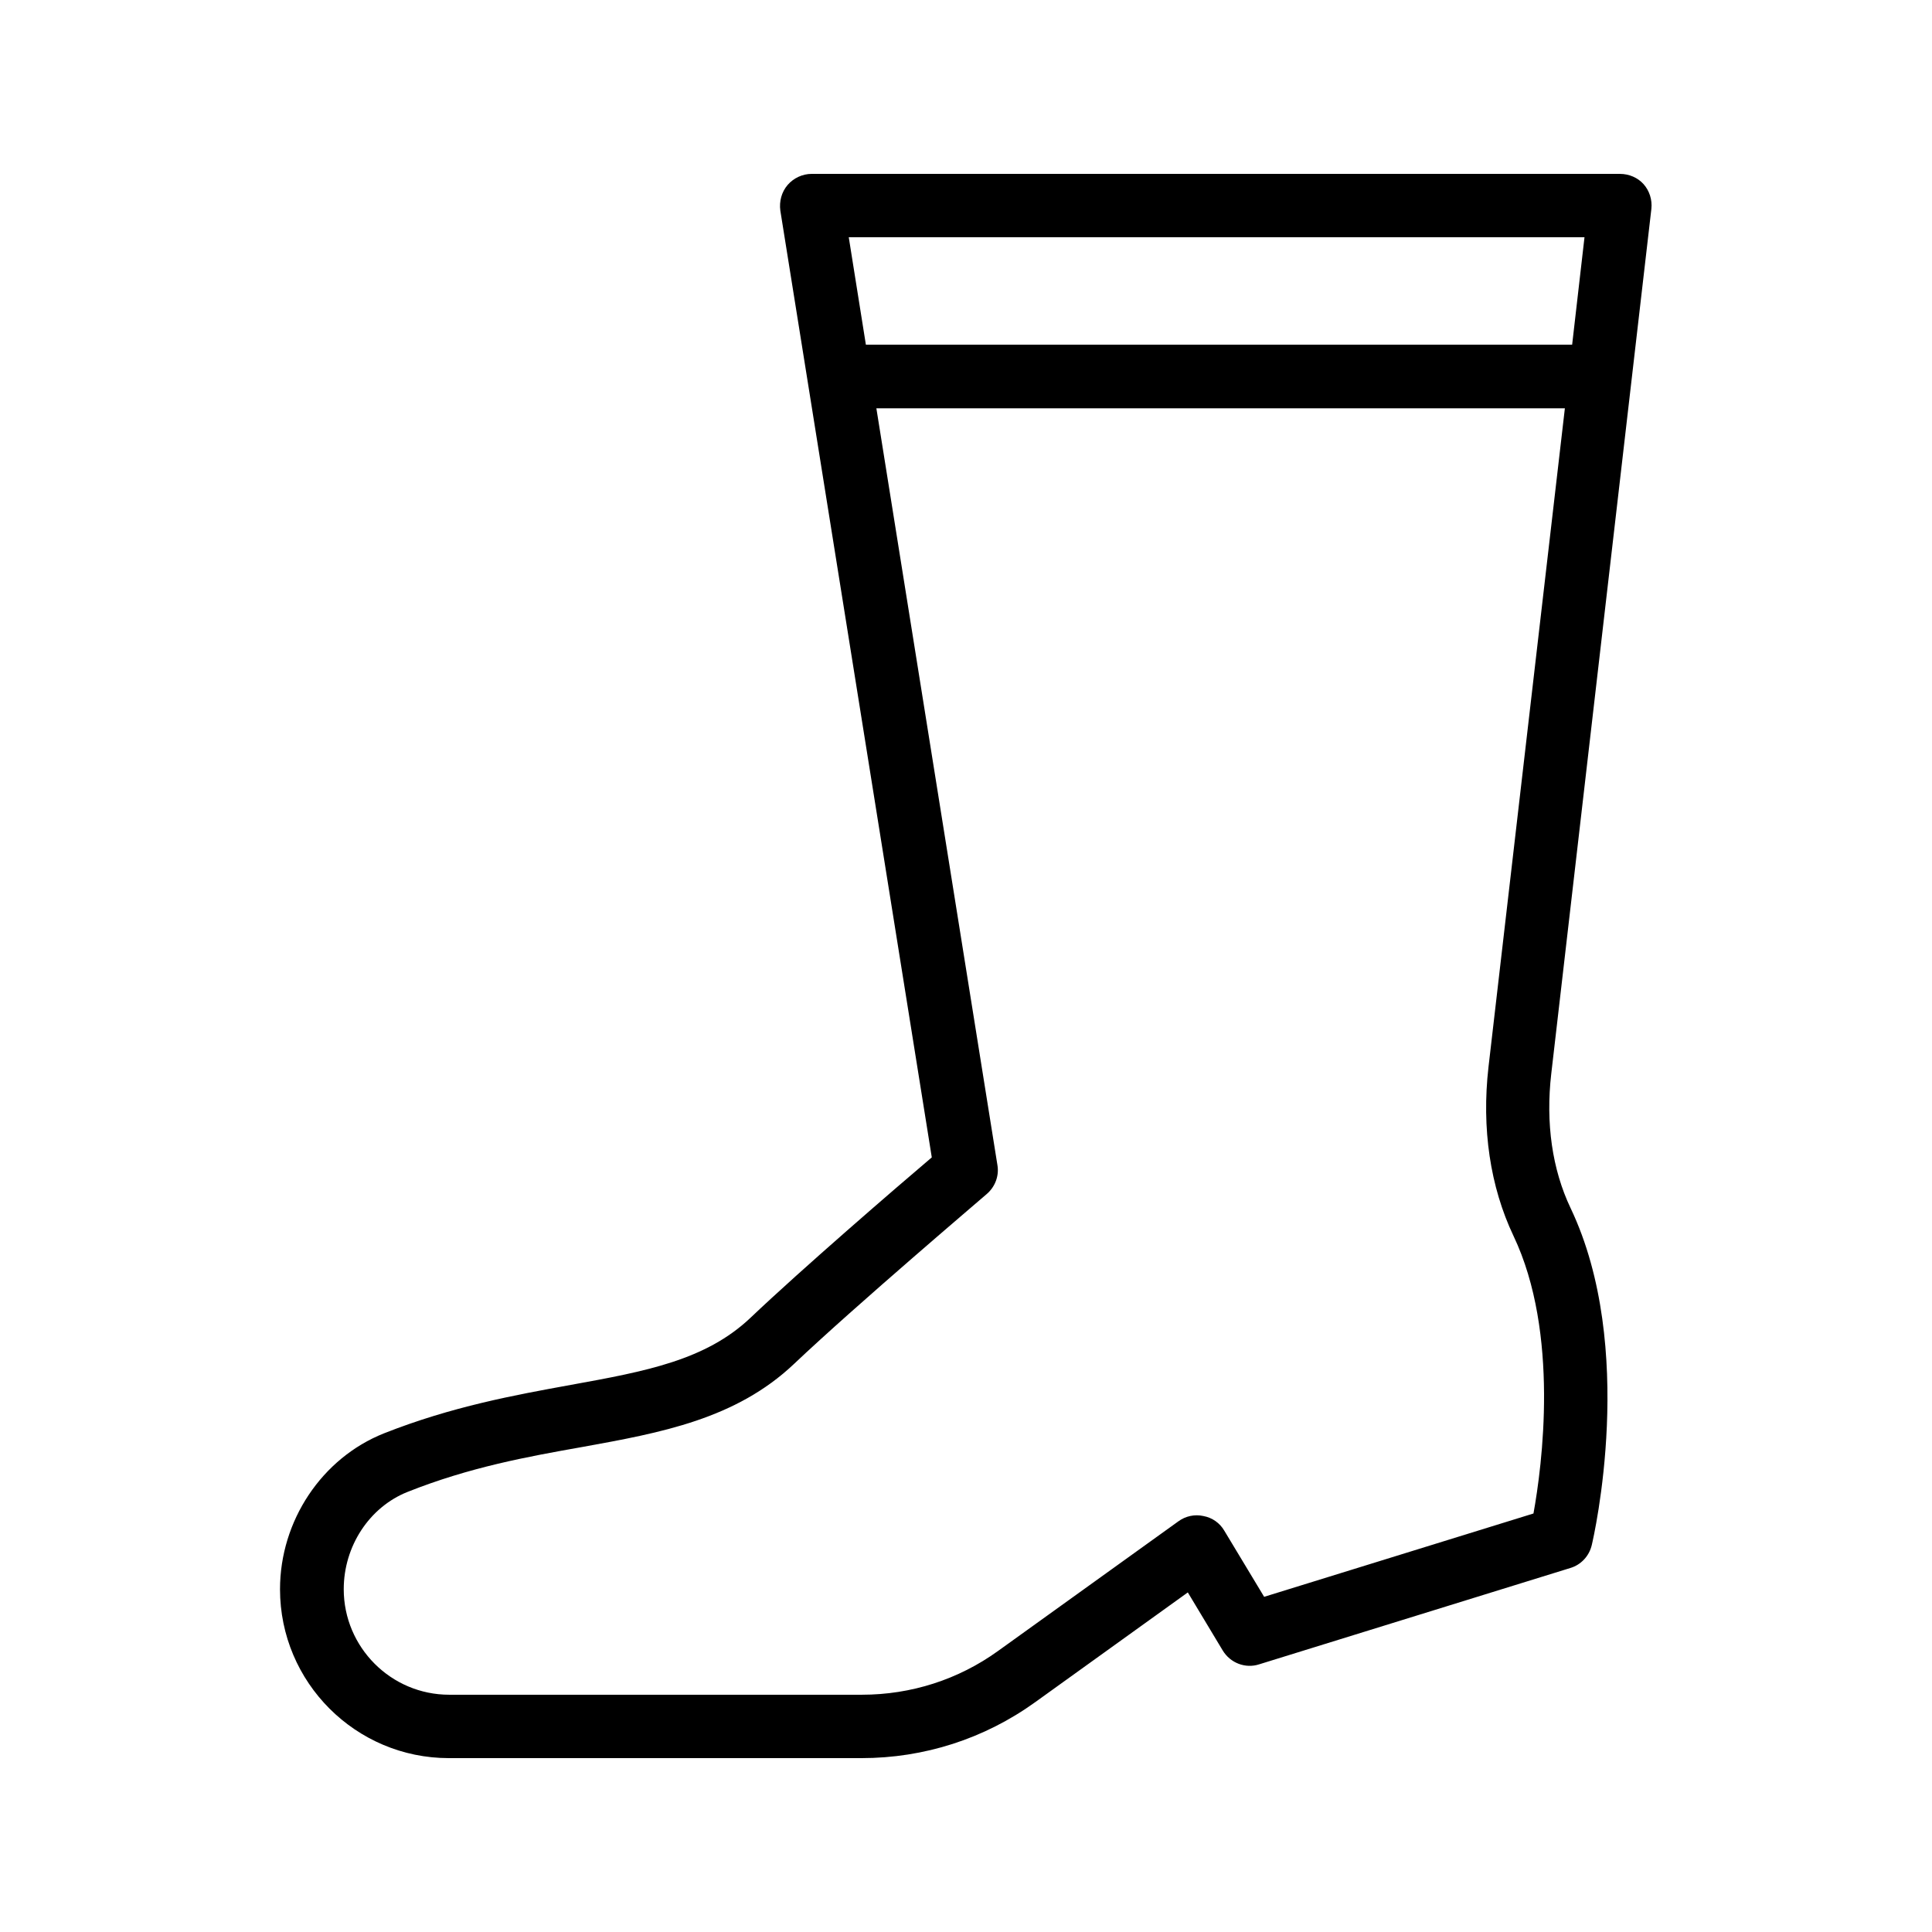 <?xml version="1.0" encoding="UTF-8"?>
<!-- Uploaded to: ICON Repo, www.svgrepo.com, Generator: ICON Repo Mixer Tools -->
<svg fill="#000000" width="800px" height="800px" version="1.1" viewBox="144 144 512 512" xmlns="http://www.w3.org/2000/svg">
 <path d="m573.31 190.08h-214.2c-2.434 0-4.785 1.09-6.383 2.938-1.594 1.848-2.266 4.367-1.93 6.801l40.137 250.9c-9.406 7.977-34.426 29.559-48.113 42.57-11.84 11.168-27.543 14.105-47.527 17.719-14.777 2.688-31.488 5.711-49.543 12.848-16.457 6.551-27.543 23.176-27.543 41.312 0 24.688 20.07 44.754 44.754 44.754h109.33c16.625 0 32.578-5.121 46.098-14.863l40.395-29.051 9.238 15.367c2.016 3.359 6.047 4.871 9.656 3.695l82.457-25.527c2.856-0.84 5.039-3.191 5.711-6.129 0.504-2.098 12.008-52.227-5.625-89.258-4.871-10.242-6.633-22.504-5.121-35.602l26.535-229.23c0.25-2.352-0.504-4.785-2.098-6.551-1.52-1.68-3.789-2.688-6.223-2.688zm-9.402 16.793-3.273 28.465h-187.17l-4.535-28.465zm-25.445 219.91c-1.848 16.207 0.418 31.656 6.633 44.754 12.258 25.777 7.559 61.043 5.289 73.555l-71.371 22.082-10.578-17.551c-1.176-2.016-3.191-3.441-5.543-3.863-2.266-0.504-4.703 0-6.633 1.426l-47.777 34.344c-10.496 7.562-23.008 11.594-36.109 11.594h-109.32c-15.449 0-27.961-12.594-27.961-27.961 0-11.418 6.801-21.746 16.879-25.777 16.457-6.551 31.656-9.32 46.352-11.922 20.906-3.777 40.641-7.391 56.09-22 16.289-15.449 50.719-44.672 51.051-45.008 2.266-1.93 3.359-4.871 2.856-7.727l-32.074-200.52h182.46z"/>
</svg>